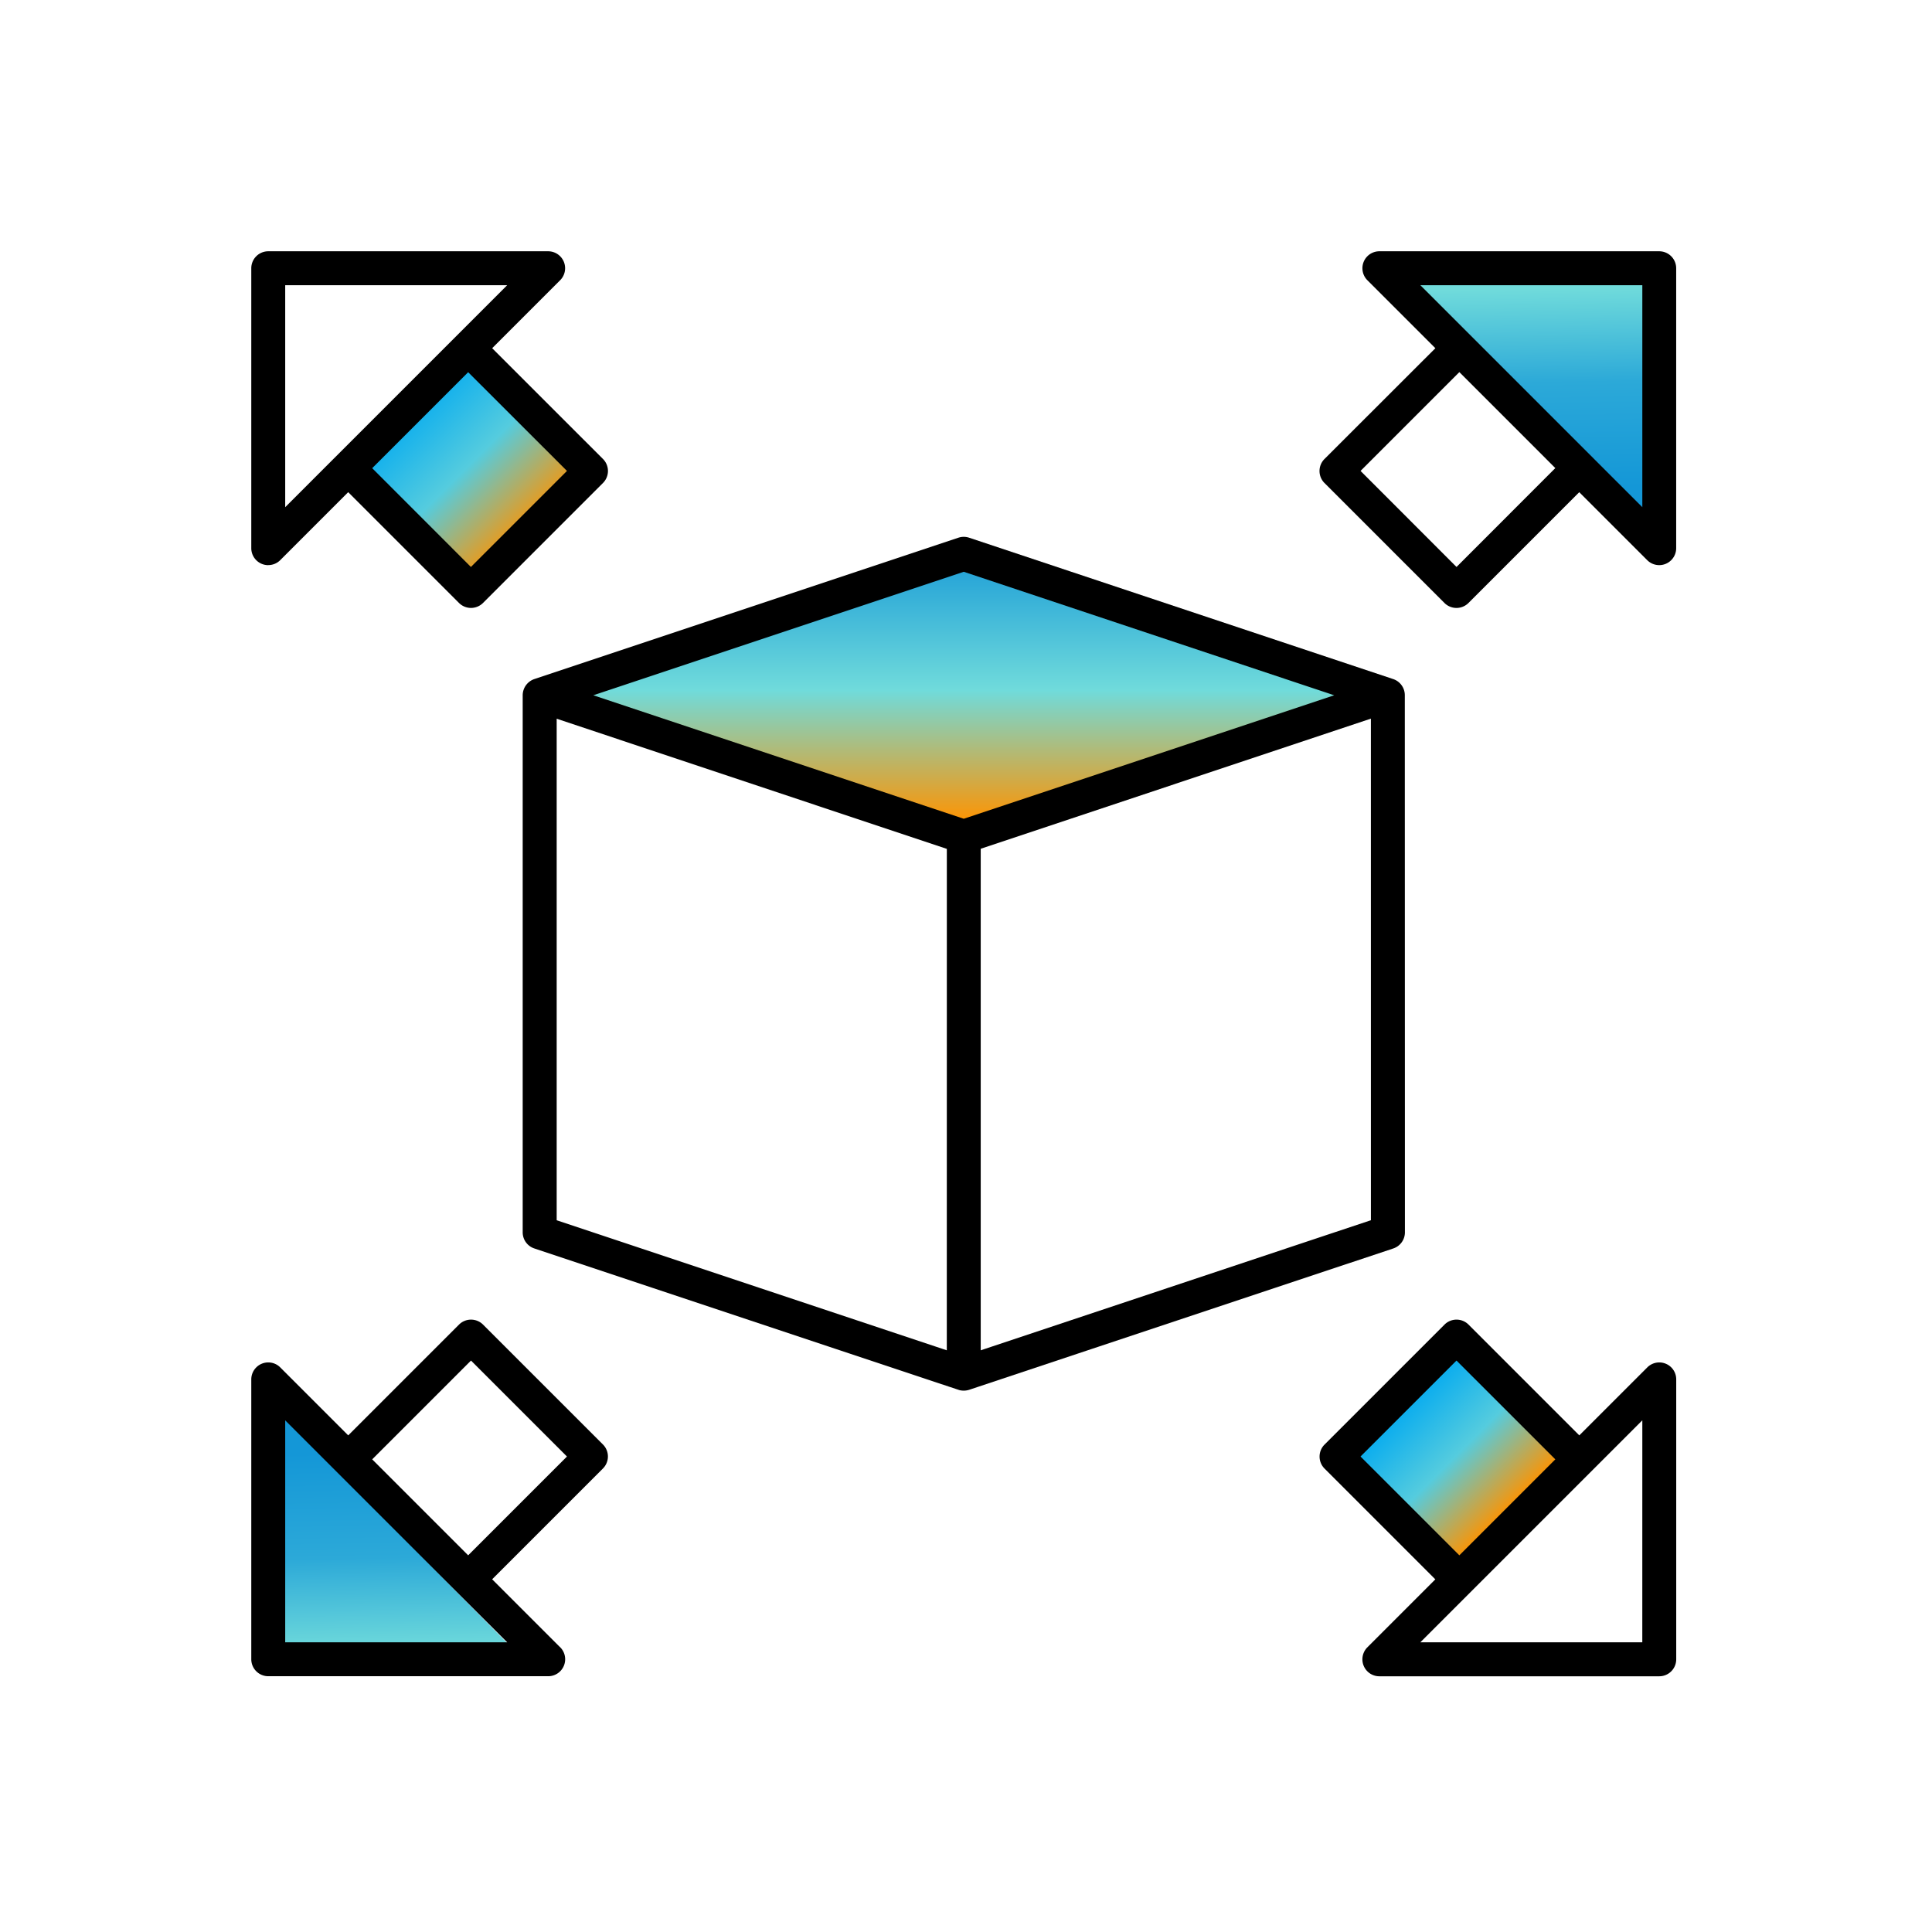 <svg xmlns="http://www.w3.org/2000/svg" xmlns:xlink="http://www.w3.org/1999/xlink" width="95" height="95" viewBox="0 0 95 95">
  <defs>
    <clipPath id="clip-path">
      <rect id="Rectangle_10819" data-name="Rectangle 10819" width="95" height="95" fill="#fff" stroke="#707070" stroke-width="1"/>
    </clipPath>
    <linearGradient id="linear-gradient" x1="0.5" x2="0.5" y2="1" gradientUnits="objectBoundingBox">
      <stop offset="0" stop-color="#1f9fd7"/>
      <stop offset="0.5" stop-color="#70dbdb"/>
      <stop offset="1" stop-color="#ff9300"/>
    </linearGradient>
    <linearGradient id="linear-gradient-2" x1="0.5" x2="0.5" y2="1" gradientUnits="objectBoundingBox">
      <stop offset="0" stop-color="#0daeee"/>
      <stop offset="0.467" stop-color="#55ccde"/>
      <stop offset="1" stop-color="#ff9300"/>
    </linearGradient>
    <linearGradient id="linear-gradient-4" x1="0.5" y1="0.182" x2="0.513" y2="0.948" gradientUnits="objectBoundingBox">
      <stop offset="0" stop-color="#1497d7"/>
      <stop offset="0.528" stop-color="#2ca9d8"/>
      <stop offset="1" stop-color="#70dbdb"/>
    </linearGradient>
    <linearGradient id="linear-gradient-5" y1="0.818" x2="0.487" y2="0.052" xlink:href="#linear-gradient-4"/>
    <clipPath id="clip-path-2">
      <rect id="Rectangle_11364" data-name="Rectangle 11364" width="71" height="71" transform="translate(-0.068 -0.068)" fill="none"/>
    </clipPath>
  </defs>
  <g id="product-f-icon-26" clip-path="url(#clip-path)">
    <g id="Group_74326" data-name="Group 74326" transform="translate(-824.932 -370.932)">
      <path id="Path_56142" data-name="Path 56142" d="M44.791,24.376l-19.337,6.4,19.337,6.607,19.655-6.607Z" transform="translate(827.368 373.999)" fill="url(#linear-gradient)"/>
      <rect id="Rectangle_11362" data-name="Rectangle 11362" width="7.852" height="8.35" transform="translate(842.241 394.049) rotate(-45)" fill="url(#linear-gradient-2)"/>
      <rect id="Rectangle_11363" data-name="Rectangle 11363" width="7.852" height="7.125" transform="translate(891.209 443.122) rotate(-45)" fill="url(#linear-gradient-2)"/>
      <path id="Path_56140" data-name="Path 56140" d="M35.417,13.718H48.073L35.417.885Z" transform="translate(802.879 439.1)" fill="url(#linear-gradient-4)"/>
      <path id="Path_56141" data-name="Path 56141" d="M48.074.885H35.417L48.074,13.718Z" transform="translate(858.548 383.566)" fill="url(#linear-gradient-5)"/>
      <g id="Group_74205" data-name="Group 74205" transform="translate(837 383)">
        <g id="Group_74204" data-name="Group 74204" transform="translate(0 0)" clip-path="url(#clip-path-2)">
          <path id="Path_56143" data-name="Path 56143" d="M139.375,108.775a.835.835,0,0,0-.572-.781l-20.852-6.951a.839.839,0,0,0-.527,0L96.57,107.995a.843.843,0,0,0-.57.791V135.2a.833.833,0,0,0,.57.791l5.815,1.939c5.938,1.979,14.912,4.971,15.094,5.029a.886.886,0,0,0,.466-.014l6.364-2.121,14.5-4.832a.834.834,0,0,0,.571-.792ZM116.854,141l-.183-.061-19-6.334V109.944l19.185,6.4Zm.834-26.137-18.216-6.072,18.216-6.072,18.216,6.072Zm20.02,19.742-.1.032L118.522,141V116.339l19.185-6.4Z" transform="translate(-82.366 -86.671)"/>
          <path id="Path_56144" data-name="Path 56144" d="M394.563,0H380.8a.834.834,0,0,0-.59,1.424l3.343,3.342L378.1,10.214a.835.835,0,0,0,0,1.18l5.9,5.9a.836.836,0,0,0,1.18,0l5.448-5.448,3.342,3.342a.834.834,0,0,0,1.424-.59V.834A.835.835,0,0,0,394.563,0m-9.97,15.523L379.874,10.8l4.858-4.858,4.719,4.719Zm9.136-2.94L382.814,1.668h10.915Z" transform="translate(-325.041 0.288)"/>
          <path id="Path_56145" data-name="Path 56145" d="M.834,15.431a.829.829,0,0,0,.59-.244l3.342-3.342,5.448,5.448a.836.836,0,0,0,1.18,0l5.9-5.9a.835.835,0,0,0,0-1.18L11.845,4.766l3.342-3.342A.834.834,0,0,0,14.6,0H.834A.835.835,0,0,0,0,.834V14.6a.835.835,0,0,0,.834.834M15.523,10.8,10.8,15.523,5.946,10.665l4.719-4.719ZM1.668,1.668H12.583L1.668,12.583Z" transform="translate(0.288 0.288)"/>
          <path id="Path_56146" data-name="Path 56146" d="M394.881,380.03a.832.832,0,0,0-.909.181l-3.342,3.342-5.448-5.448a.836.836,0,0,0-1.18,0l-5.9,5.9a.835.835,0,0,0,0,1.18l5.448,5.448-3.342,3.342a.834.834,0,0,0,.59,1.424h13.763a.835.835,0,0,0,.834-.834V380.8a.832.832,0,0,0-.515-.771m-15.008,4.563,4.719-4.718,4.859,4.858-4.719,4.719Zm13.855,9.136H382.813l10.915-10.915Z" transform="translate(-325.04 -325.041)"/>
          <path id="Path_56147" data-name="Path 56147" d="M11.395,378.106a.836.836,0,0,0-1.18,0l-5.448,5.448-3.342-3.342a.829.829,0,0,0-.589-.245A.835.835,0,0,0,0,380.8v13.763a.835.835,0,0,0,.834.834H14.6a.834.834,0,0,0,.557-1.455l-.019-.018-3.294-3.294,5.448-5.448a.835.835,0,0,0,0-1.18Zm1.189,15.624H1.668V382.815l.949.949,9.016,9.016Zm-1.919-4.278-4.719-4.719,4.858-4.858,4.719,4.719Z" transform="translate(0.288 -325.042)"/>
        </g>
      </g>
    </g>
  </g>
</svg>

